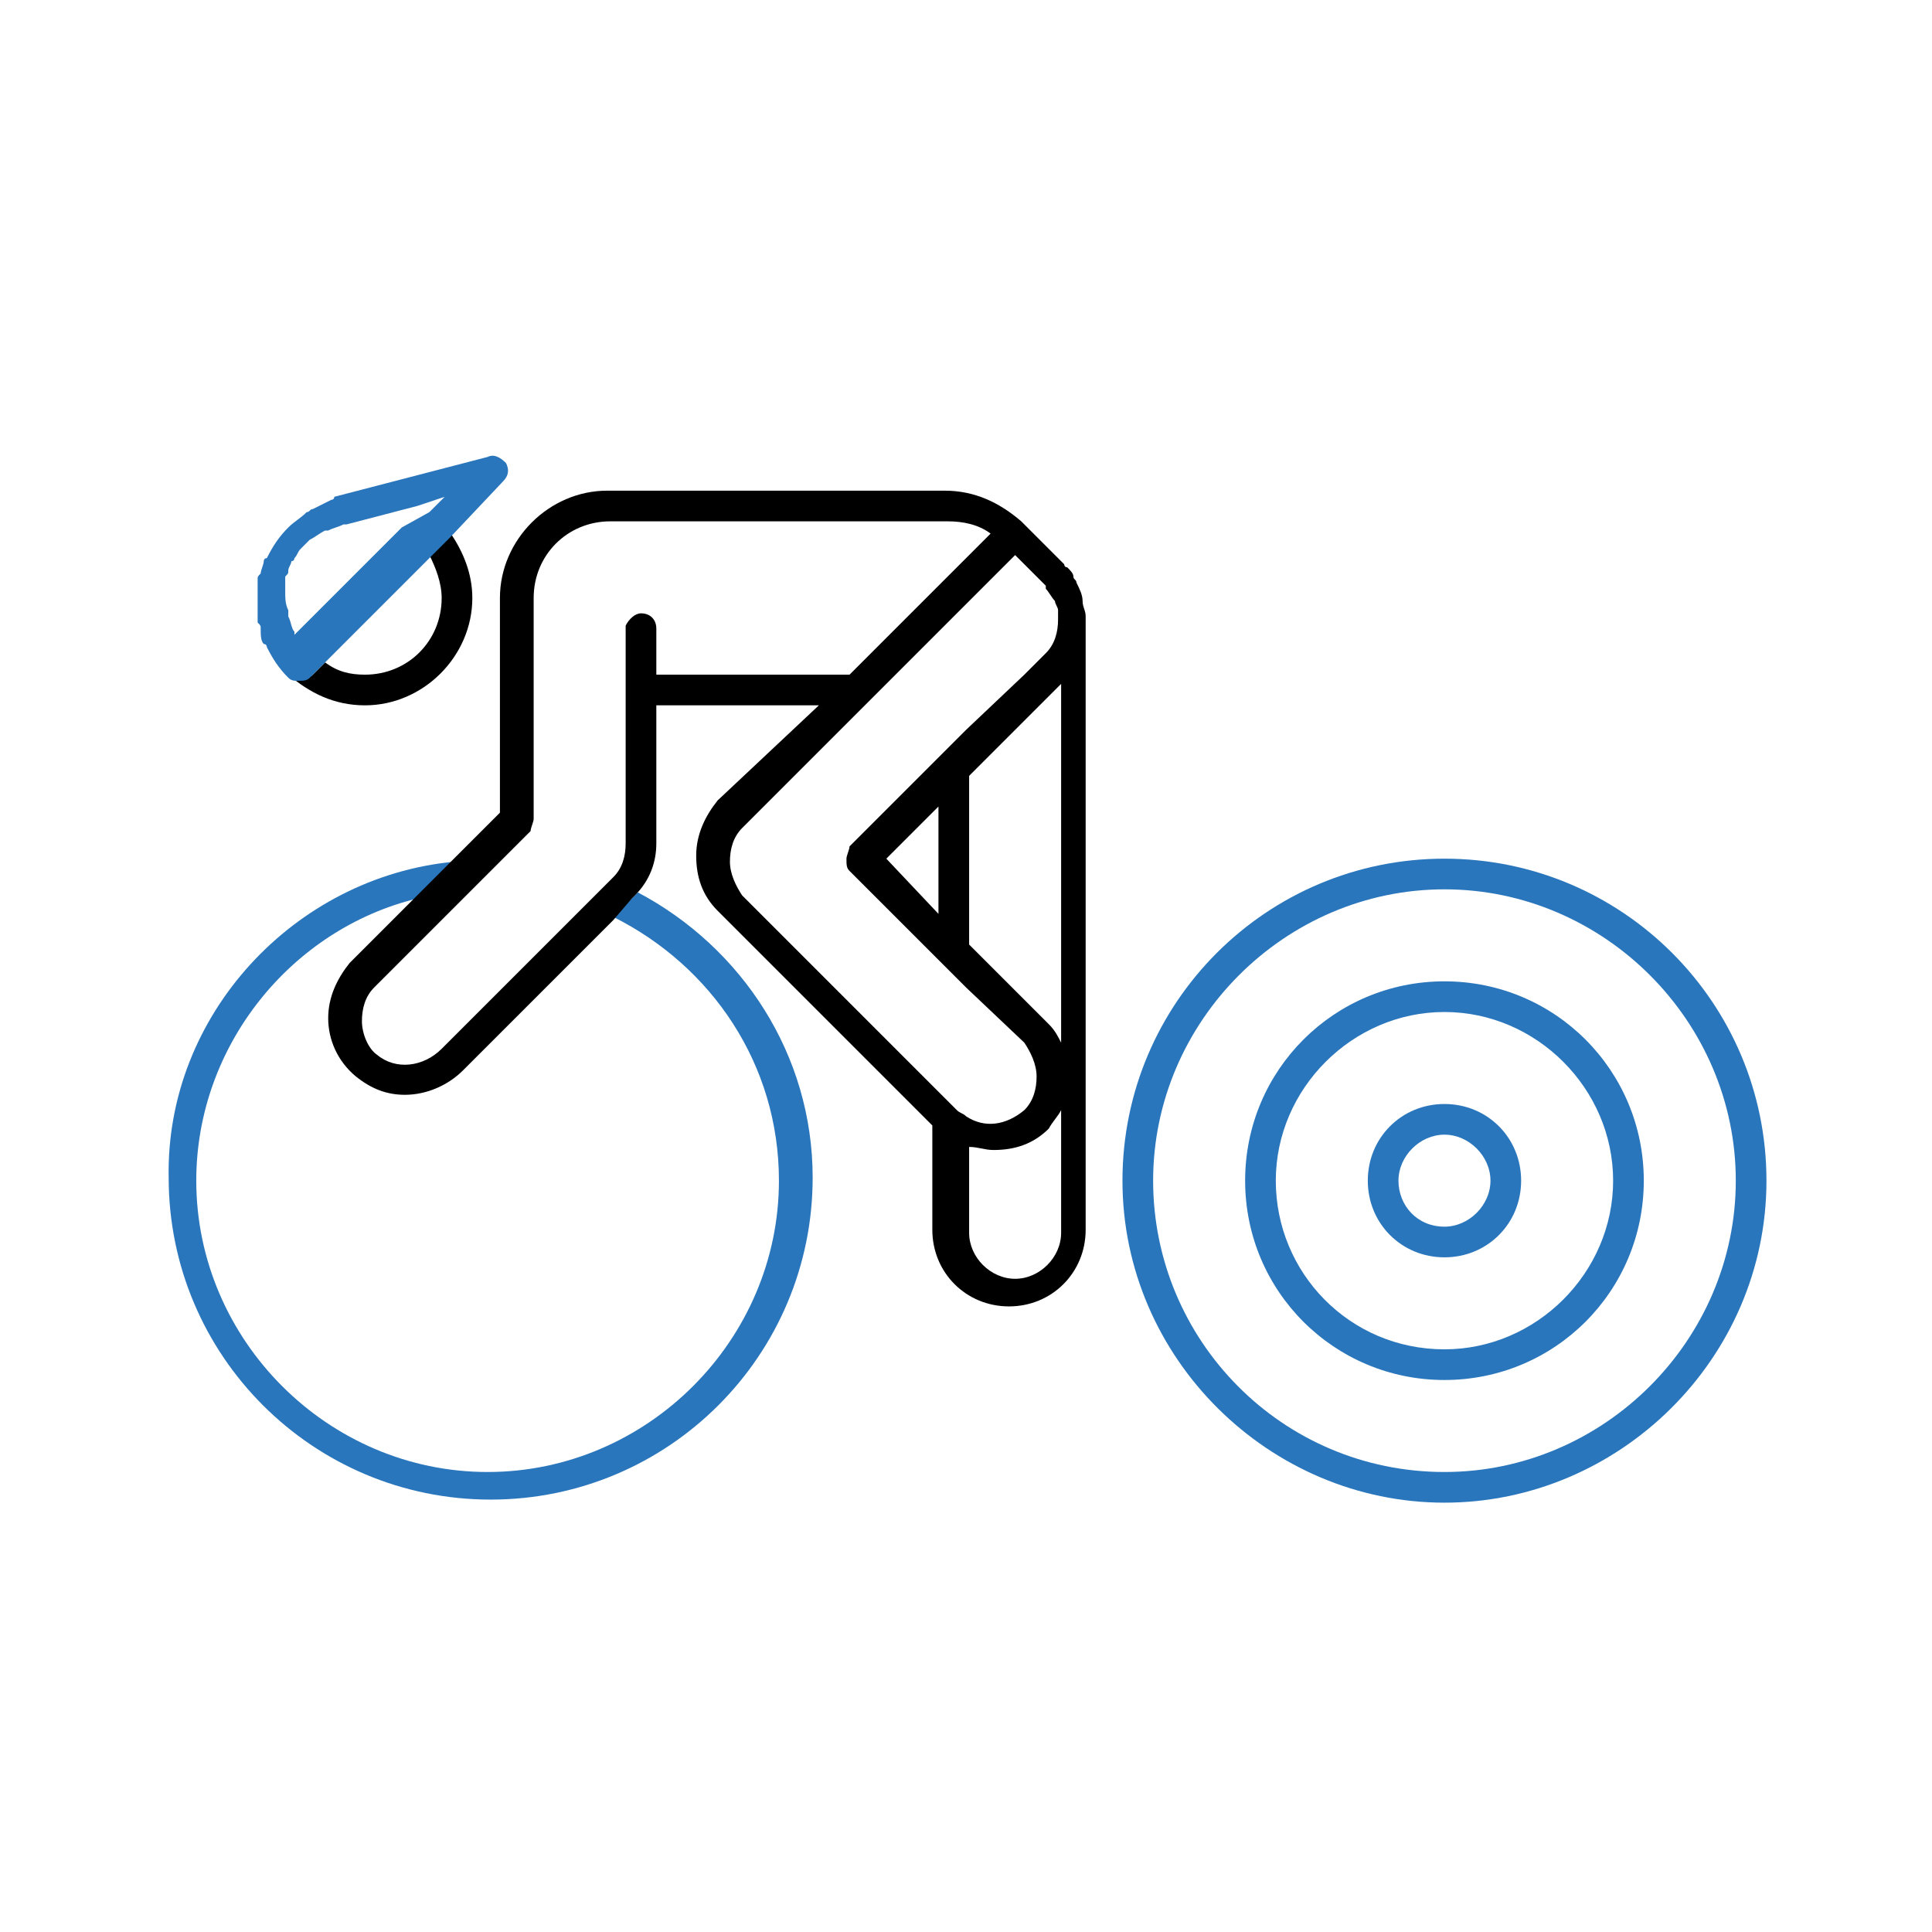 <svg width="63" height="63" viewBox="0 0 63 63" fill="none" xmlns="http://www.w3.org/2000/svg">
<path d="M10.202 22L10.602 21.6C11.002 21.9 11.402 22 11.902 22C13.302 22 14.402 20.9 14.402 19.5C14.402 19 14.202 18.5 14.002 18.1L14.702 17.4C15.102 18 15.402 18.7 15.402 19.5C15.402 21.4 13.802 23 11.902 23C10.902 23 10.102 22.6 9.402 22C9.502 22.1 9.602 22.1 9.702 22.1C9.902 22.2 10.102 22.1 10.202 22Z" fill="black"/>
<path d="M8.5 19.8C8.5 19.7 8.5 19.6 8.5 19.5C8.5 19.4 8.5 19.3 8.5 19.2C8.5 19.3 8.5 19.4 8.5 19.5C8.4 19.6 8.5 19.7 8.5 19.8Z" fill="black"/>
<path d="M14.8 28.1L13.6 29.3C9.5 30.3 6.4 34.1 6.4 38.5C6.4 43.7 10.7 48 15.9 48C21.1 48 25.4 43.7 25.4 38.5C25.4 34.7 23.2 31.5 20 29.9L20.7 29.2C20.7 29.2 20.7 29.2 20.8 29.1C24.2 30.9 26.5 34.4 26.5 38.4C26.5 44.2 21.8 48.9 16 48.9C10.2 48.9 5.5 44.2 5.5 38.4C5.4 33.1 9.6 28.6 14.8 28.1Z" fill="#2A76BC"/>
<path d="M47.102 28C52.902 28 57.602 32.7 57.602 38.5C57.602 44.3 52.802 49 47.102 49C41.402 49 36.602 44.3 36.602 38.5C36.602 32.7 41.302 28 47.102 28ZM47.102 48C52.302 48 56.602 43.7 56.602 38.5C56.602 33.3 52.302 29 47.102 29C41.902 29 37.602 33.3 37.602 38.5C37.602 43.7 41.802 48 47.102 48Z" fill="#2A76BC"/>
<path d="M47.102 32C50.702 32 53.602 34.9 53.602 38.5C53.602 42.1 50.702 45 47.102 45C43.502 45 40.602 42.1 40.602 38.5C40.602 34.9 43.502 32 47.102 32ZM47.102 44C50.102 44 52.602 41.5 52.602 38.5C52.602 35.5 50.102 33 47.102 33C44.102 33 41.602 35.5 41.602 38.5C41.602 41.5 44.002 44 47.102 44Z" fill="#2A76BC"/>
<path d="M47.102 36C48.502 36 49.602 37.1 49.602 38.5C49.602 39.9 48.502 41 47.102 41C45.702 41 44.602 39.9 44.602 38.5C44.602 37.1 45.702 36 47.102 36ZM47.102 40C47.902 40 48.602 39.3 48.602 38.5C48.602 37.7 47.902 37 47.102 37C46.302 37 45.602 37.7 45.602 38.5C45.602 39.3 46.202 40 47.102 40Z" fill="#2A76BC"/>
<path d="M14.701 17.5L14.001 18.2L10.501 21.7L10.101 22.1C10.001 22.2 9.901 22.2 9.701 22.2C9.601 22.2 9.501 22.2 9.401 22.1C9.101 21.8 8.901 21.5 8.701 21.1C8.701 21.1 8.701 21 8.601 21C8.501 20.9 8.501 20.7 8.501 20.5C8.501 20.4 8.501 20.4 8.401 20.3C8.401 20.2 8.401 20 8.401 19.9C8.401 19.8 8.401 19.7 8.401 19.6C8.401 19.5 8.401 19.4 8.401 19.3C8.401 19.2 8.401 19 8.401 18.9C8.401 18.8 8.401 18.8 8.501 18.7C8.501 18.6 8.601 18.4 8.601 18.3C8.601 18.3 8.601 18.2 8.701 18.2C8.901 17.8 9.101 17.5 9.401 17.2C9.601 17 9.801 16.9 10.001 16.7C10.101 16.7 10.101 16.6 10.201 16.6C10.401 16.5 10.601 16.4 10.801 16.3C10.801 16.3 10.901 16.3 10.901 16.2L15.901 14.9C16.101 14.8 16.301 14.9 16.501 15.1C16.601 15.3 16.601 15.5 16.401 15.7L14.701 17.5ZM13.601 16.5L11.301 17.1H11.201C11.001 17.2 10.901 17.2 10.701 17.3H10.601C10.401 17.4 10.301 17.5 10.101 17.6C10.001 17.7 9.901 17.8 9.801 17.9C9.701 18 9.701 18.1 9.601 18.2C9.601 18.2 9.601 18.3 9.501 18.3C9.501 18.4 9.401 18.5 9.401 18.6C9.401 18.7 9.401 18.7 9.301 18.8C9.301 18.9 9.301 18.9 9.301 19C9.301 19.1 9.301 19.2 9.301 19.3C9.301 19.5 9.301 19.7 9.401 19.9C9.401 20 9.401 20 9.401 20.1C9.501 20.3 9.501 20.5 9.601 20.6C9.601 20.6 9.601 20.6 9.601 20.7L13.101 17.2L14.001 16.7L14.501 16.2L13.601 16.5Z" fill="#2A76BC"/>
<path d="M20.002 30L15.102 34.9C14.602 35.4 13.902 35.7 13.202 35.7C12.602 35.7 12.102 35.5 11.602 35.1C11.002 34.6 10.702 33.9 10.702 33.2C10.702 32.5 11.002 31.9 11.402 31.4L13.502 29.3L14.702 28.1L16.302 26.5V19.5C16.302 17.6 17.902 16 19.802 16H30.802C31.802 16 32.602 16.4 33.302 17L34.702 18.4C34.702 18.4 34.702 18.5 34.802 18.5C34.902 18.6 35.002 18.7 35.002 18.8C35.002 18.9 35.102 18.9 35.102 19C35.202 19.2 35.302 19.4 35.302 19.6C35.302 19.8 35.402 19.9 35.402 20.1V40.1C35.402 41.5 34.302 42.6 32.902 42.6C31.502 42.6 30.402 41.5 30.402 40.1V36.7L23.402 29.7C22.902 29.2 22.702 28.6 22.702 27.9C22.702 27.2 23.002 26.6 23.402 26.1L26.702 23H21.402V27.5C21.402 28.1 21.202 28.7 20.702 29.2C20.702 29.2 20.702 29.2 20.602 29.3L20.002 30ZM34.602 22.3L31.602 25.3V30.8L34.202 33.4C34.402 33.6 34.502 33.8 34.602 34V22.3ZM31.602 40.2C31.602 41 32.302 41.7 33.102 41.7C33.902 41.7 34.602 41 34.602 40.2V36.2C34.502 36.4 34.302 36.6 34.202 36.8C33.702 37.3 33.102 37.5 32.402 37.5C32.102 37.5 31.902 37.4 31.602 37.4V40.2ZM24.202 27C23.902 27.3 23.802 27.7 23.802 28.1C23.802 28.5 24.002 28.9 24.202 29.2L30.502 35.5L31.202 36.2C31.302 36.3 31.402 36.3 31.502 36.4C32.102 36.8 32.802 36.7 33.402 36.2C33.702 35.9 33.802 35.5 33.802 35.1C33.802 34.7 33.602 34.3 33.402 34L31.502 32.2L30.502 31.2L27.702 28.4C27.602 28.3 27.602 28.2 27.602 28C27.602 27.9 27.702 27.7 27.702 27.6L30.502 24.8L31.502 23.8L33.402 22L34.102 21.3C34.402 21 34.502 20.6 34.502 20.2C34.502 20.1 34.502 20 34.502 19.9C34.502 19.8 34.402 19.7 34.402 19.6C34.302 19.5 34.202 19.3 34.102 19.2C34.102 19.2 34.102 19.2 34.102 19.1L33.902 18.9L33.102 18.1L32.102 19.1L32.002 19.2L30.602 20.6L29.202 22L28.702 22.5L28.202 23L24.202 27ZM30.602 29.8V26.3L28.902 28L30.602 29.8ZM20.902 20C21.202 20 21.402 20.2 21.402 20.5V22H27.702L31.202 18.5C31.202 18.5 31.202 18.5 31.302 18.4L32.302 17.4C31.902 17.1 31.402 17 30.902 17H19.902C18.502 17 17.402 18.1 17.402 19.5V19.6V21.1V22V26.7C17.402 26.8 17.302 27 17.302 27.1L16.302 28.1L15.302 29.1L12.202 32.2C11.902 32.5 11.802 32.9 11.802 33.3C11.802 33.7 12.002 34.2 12.302 34.4C12.902 34.9 13.802 34.8 14.402 34.2L19.002 29.6L19.802 28.8L20.002 28.6C20.302 28.3 20.402 27.9 20.402 27.5V23V22.5V22V20.5V20.4C20.502 20.2 20.702 20 20.902 20Z" fill="black"/>
</svg>

